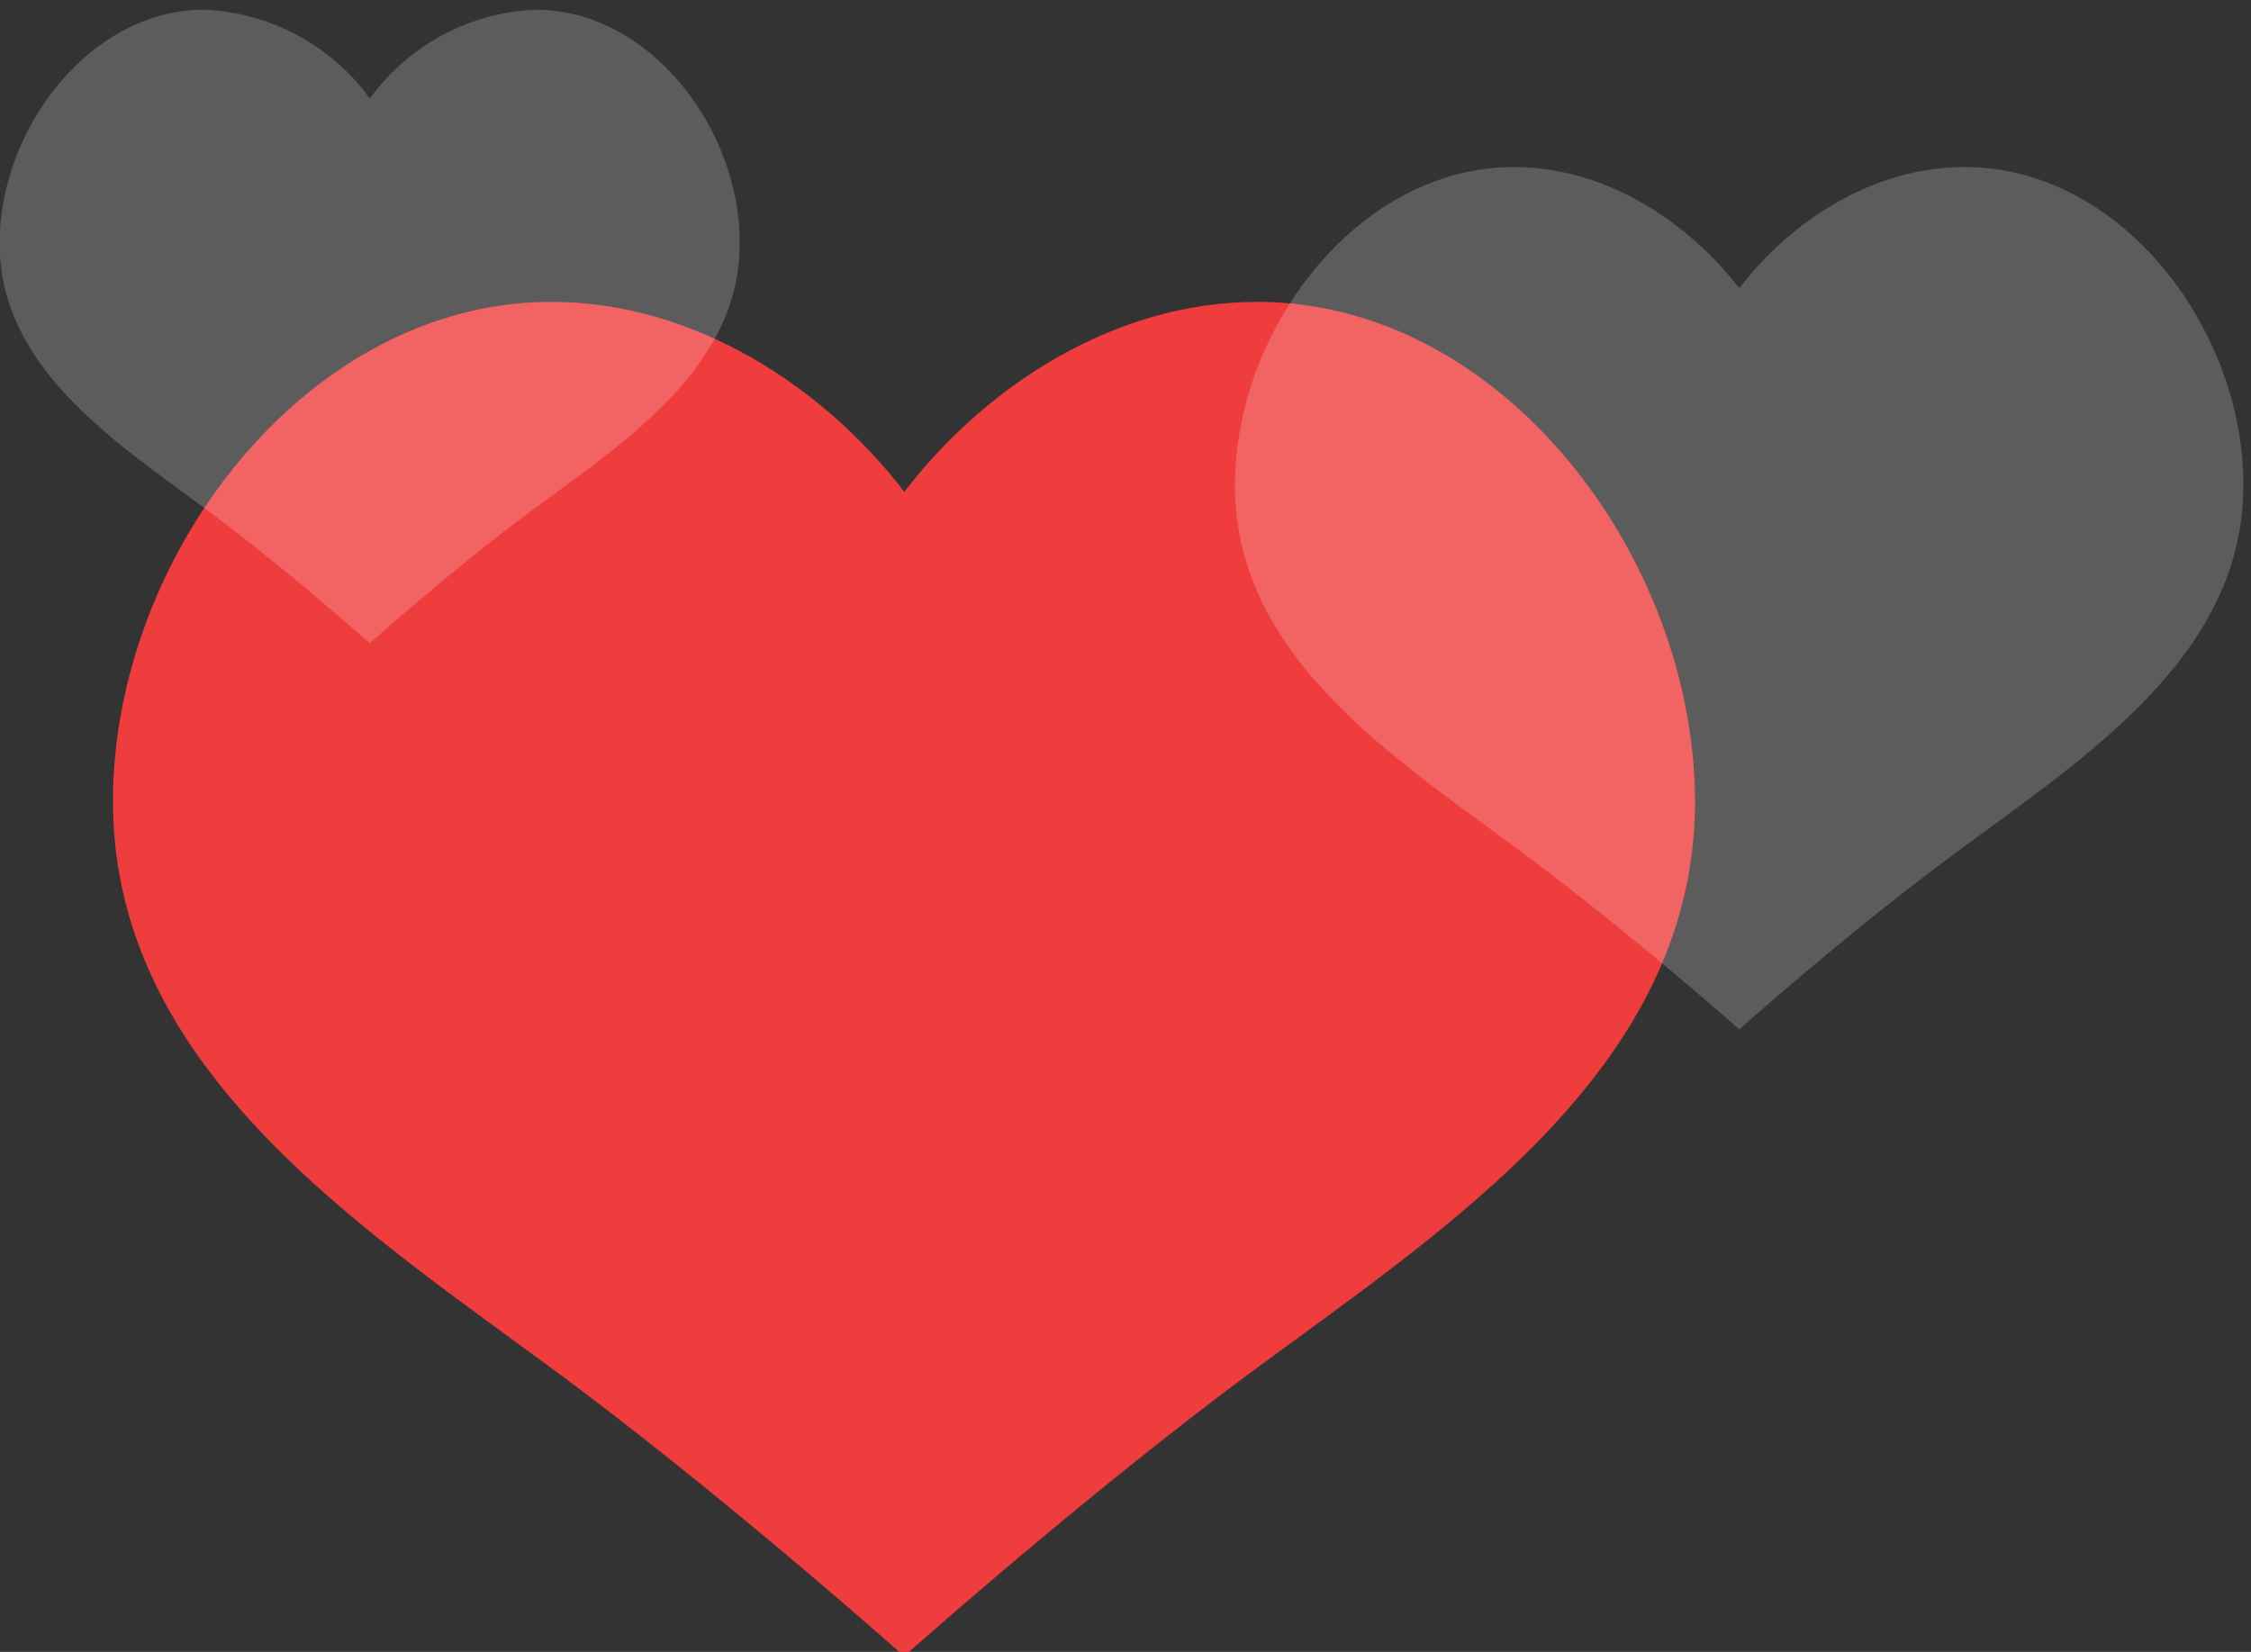<?xml version="1.0" encoding="UTF-8"?> <svg xmlns="http://www.w3.org/2000/svg" width="109" height="80" viewBox="0 0 109 80" fill="none"><rect x="0" y="0" width="109" height="80" fill="#333333" stroke="none"/> <g clip-path="url(#clip0_83_683)"> <path d="M61.11 14.62H60.87C53.96 14.62 47.7 18.71 43.79 23.82C39.88 18.72 33.6 14.62 26.71 14.62H26.47C14.7 14.78 5.47 27.04 5.47 38.81C5.47 52.43 18.78 60.23 28.47 67.58C36.29 73.52 43.78 80.21 43.78 80.21C43.78 80.21 51.27 73.52 59.08 67.58C68.77 60.23 82.08 52.43 82.08 38.81C82.04 27 72.83 14.78 61.11 14.62Z" fill="#EF3C3C"></path> <g style="mix-blend-mode:multiply" opacity="0.2"> <path d="M95.29 8.09H95.11C90.7 8.09 86.71 10.7 84.22 13.96C81.72 10.71 77.72 8.09 73.33 8.09H73.17C65.67 8.19 59.8 16.01 59.8 23.51C59.8 32.19 68.28 37.16 74.46 41.85C79.46 45.63 84.22 49.85 84.22 49.85C84.22 49.85 88.99 45.58 93.97 41.85C100.15 37.16 108.63 32.19 108.63 23.51C108.66 16 102.79 8.19 95.29 8.09Z" fill="white"></path> </g> <g style="mix-blend-mode:multiply" opacity="0.2"> <path d="M26.02 0.47H25.91C24.339 0.537 22.803 0.959 21.417 1.703C20.032 2.448 18.833 3.496 17.91 4.77C16.985 3.498 15.786 2.451 14.401 1.706C13.016 0.962 11.481 0.539 9.91 0.47H9.8C4.29 0.54 -0.02 6.28 -0.02 11.78C-0.02 18.16 6.21 21.78 10.74 25.24C14.4 28.02 17.9 31.15 17.9 31.15C17.9 31.15 21.4 28.02 25.06 25.24C29.59 21.8 35.82 18.16 35.82 11.78C35.84 6.28 31.53 0.54 26.02 0.47Z" fill="white"></path> </g> </g> <defs> <clipPath id="clip0_83_683"> <rect width="109" height="80" fill="white"></rect> </clipPath> </defs> </svg> 